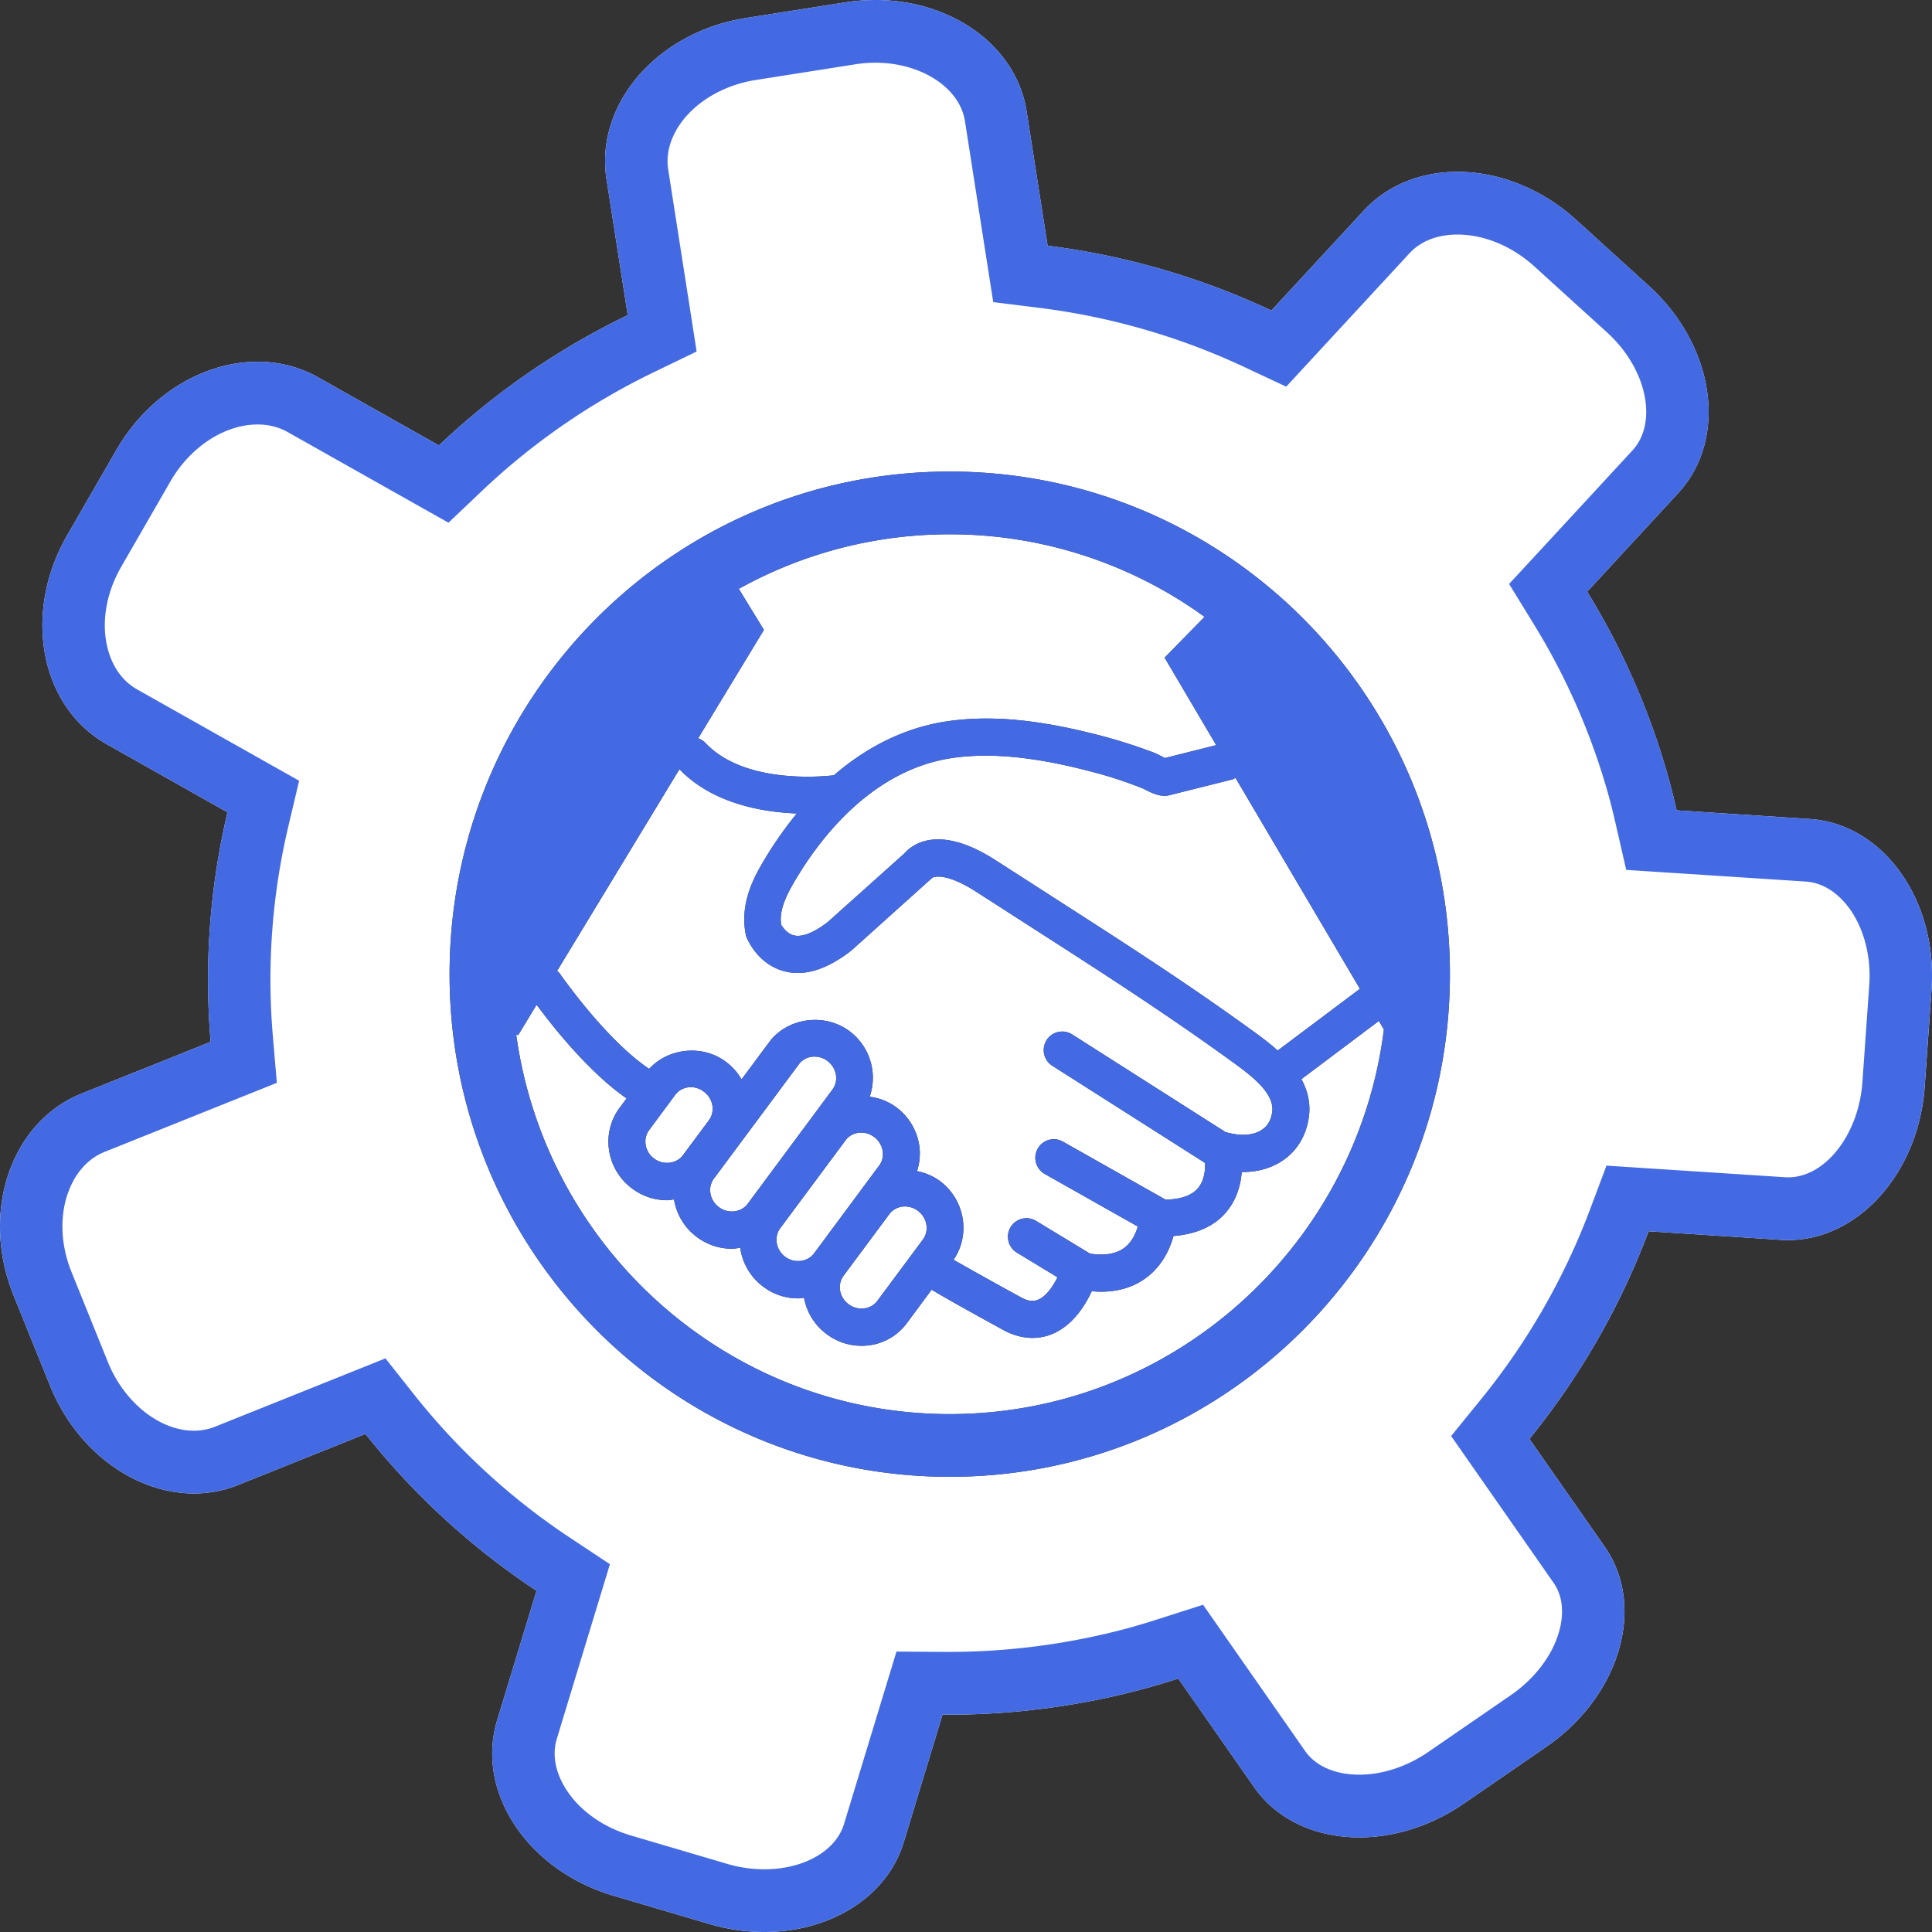 <svg xmlns="http://www.w3.org/2000/svg" fill="none" viewBox="0 0 128 128"><rect x="0" y="0" width="128" height="128" fill="#333333" stroke="none"/><g clip-path="url(#a)" fill="#fff"><path d="m53.928 83.047 4.32-5.827c.207-.271.288-.618.23-.972a1.442 1.442 0 0 0-.56-.917 1.45 1.45 0 0 0-.86-.293c-.42 0-.801.187-1.04.514l-4.33 5.827c-.428.583-.28 1.432.338 1.891.601.45 1.477.341 1.902-.223zm-4.396-3.285 5.623-7.58c.43-.58.279-1.428-.335-1.892a1.403 1.403 0 0 0-.854-.286 1.26 1.26 0 0 0-1.041.51l-5.629 7.574a1.27 1.27 0 0 0-.232.952c.055.374.255.705.566.937.614.464 1.487.343 1.902-.215zm-2.805-30.55c2.45 2.604 7.205 2.298 8.515 2.154 2.309-1.987 4.897-3.222 7.628-3.594 2.88-.405 6.108-.079 10.174.998 1.17.311 2.31.68 3.394 1.091.086.029.24.103.42.195.101.051.215.117.322.165l3.397-.853-3.418-5.796 2.647-2.705a28.74 28.74 0 0 0-16.884-5.47c-4.89-.005-9.7 1.24-13.974 3.615l1.663 2.72-4.356 7.182c.174.065.337.156.472.298z"/><path d="M43.009 70.814c1.27-1.389 3.541-1.629 5.088-.465.427.318.774.715 1.034 1.16l1.833-2.467c1.198-1.617 3.672-1.963 5.321-.723a3.856 3.856 0 0 1 1.334 4.342 3.73 3.73 0 0 1 1.762.699 3.872 3.872 0 0 1 1.517 2.494c.09.582.04 1.177-.143 1.737.55.102 1.07.327 1.522.657 1.653 1.242 2.039 3.551.901 5.216.971.558 2.837 1.601 4.556 2.537.522.269.854.188 1.056.101.558-.235.998-.93 1.271-1.48l-2.689-1.632a1.236 1.236 0 0 1-.419-1.687 1.23 1.23 0 0 1 1.68-.422l3.589 2.176c.991.147 1.766.01 2.301-.41.496-.389.738-.965.859-1.389l-6.164-3.48a1.234 1.234 0 0 1 .268-2.257 1.217 1.217 0 0 1 .931.112l6.807 3.846c1.037-.023 1.768-.293 2.17-.791.398-.491.461-1.168.447-1.639l-10.123-6.441a1.234 1.234 0 0 1-.379-1.697 1.226 1.226 0 0 1 1.689-.381l10.168 6.474c.177.048.34.087.5.114.768.15 1.474.043 1.941-.289.355-.249.566-.617.646-1.124.209-1.308-1.498-2.534-2.742-3.433-4.395-3.183-8.824-6.026-13.109-8.777l-3.746-2.408c-1.87-1.207-2.77-1.063-2.942-.911l-5.335 4.794c-1.668 1.301-3.166 1.74-4.506 1.359-1.735-.491-2.402-2.127-2.471-2.314-.416-1.917.344-3.533.945-4.6a25.33 25.33 0 0 1 2.415-3.521c-2.397-.095-5.618-.692-7.776-2.932L36.91 64.325c.059.057.127.101.175.17.03.043 3.035 4.384 5.924 6.319z"/><path d="M45.771 72.027c-.42 0-.798.188-1.039.515l-1.725 2.329a1.268 1.268 0 0 0-.233.953c.053.375.254.706.563.937.607.453 1.48.345 1.904-.217l1.73-2.33c.2-.274.282-.617.229-.952a1.418 1.418 0 0 0-.568-.936 1.4 1.4 0 0 0-.861-.299zm12.346 14.171 3.033-4.083c.426-.583.28-1.436-.335-1.893a1.418 1.418 0 0 0-.856-.291c-.423 0-.8.188-1.041.512l-2.63 3.539-.398.538-.002.002c-.2.272-.284.611-.236.945.057.373.256.708.569.943.605.457 1.48.35 1.896-.212z"/><path d="m119.9 54.26-8.822-.573c-.146-.651-.306-1.3-.48-1.944a48.402 48.402 0 0 0-5.443-12.543l6.022-6.52c3.327-3.599 2.458-9.753-1.937-13.742l-4.818-4.375c-2.324-2.109-5.182-3.179-7.857-3.179-2.385 0-4.627.85-6.217 2.574l-6.115 6.615a49.343 49.343 0 0 0-14.826-4.294L68.016 7.38C67.337 3.03 63.044 0 57.997 0c-.658 0-1.329.05-2.006.158l-6.578 1.037c-5.873.926-10.006 5.708-9.229 10.682l1.405 9.005A49.19 49.19 0 0 0 29.08 29.51s-3.583-2.018-8-4.509a8.107 8.107 0 0 0-4.011-1.035c-3.546 0-7.234 2.155-9.365 5.854l-3.257 5.652C1.48 40.623 2.654 46.816 7.075 49.307l7.997 4.51a48.28 48.28 0 0 0-1.114 15.207l-8.54 3.422C.702 74.336-1.319 80.331.904 85.834L3.315 91.8c1.77 4.382 5.668 7.146 9.536 7.146.989 0 1.977-.182 2.926-.562L24.213 95a48.861 48.861 0 0 0 11.334 10.391s-1.169 3.838-2.609 8.578c-1.442 4.739 2.008 9.945 7.706 11.626l6.341 1.871c1.228.363 2.457.534 3.646.534 4.336 0 8.129-2.28 9.243-5.945l2.571-8.455a49.772 49.772 0 0 0 13.518-1.761c.71-.194 1.409-.409 2.102-.631l5.021 7.194c1.535 2.197 4.127 3.33 6.965 3.33 2.291 0 4.741-.735 6.929-2.24l5.455-3.754c4.899-3.371 6.639-9.309 3.883-13.258l-4.991-7.147a49.383 49.383 0 0 0 7.897-13.759l8.768.57c.158.011.314.015.473.015 4.646 0 8.646-4.442 9.053-10.175l.452-6.42c.416-5.925-3.197-10.986-8.07-11.304zM62.923 97.842c-18.301 0-33.137-14.91-33.137-33.3 0-18.391 14.836-33.3 33.137-33.3 18.3 0 33.138 14.909 33.138 33.3 0 18.39-14.838 33.3-33.138 33.3z"/><path d="m81.65 51.638-4.166 1.044c-.606.153-1.187-.147-1.744-.434a27.695 27.695 0 0 0-3.324-1.097c-3.747-.992-6.673-1.295-9.215-.948-5.554.761-9.087 5.609-10.701 8.432-.643 1.135-.871 1.959-.738 2.659.022 0 .307.535.814.671.537.151 1.348-.166 2.271-.882l5.078-4.548c.481-.556 2.254-1.999 6.084.487l3.736 2.403c4.313 2.77 8.778 5.632 13.075 8.748.56.4 1.215.875 1.83 1.427l5.447-4.088-8.242-13.975c-.068.034-.126.082-.205.101z"/><path d="M86.701 74.095c-.186 1.165-.76 2.118-1.656 2.75-.752.526-1.678.804-2.682.804-.031 0-.063-.004-.096-.006-.063.803-.3 1.764-.977 2.601-.795.985-2 1.519-3.544 1.646-.22.795-.69 1.893-1.724 2.703-.842.654-1.867.986-3.067.986-.202 0-.41-.014-.623-.031-.416.899-1.229 2.242-2.586 2.82-.349.15-.8.273-1.341.273-.528 0-1.135-.119-1.805-.455-2.699-1.476-4.116-2.281-4.877-2.737l-1.646 2.219a3.692 3.692 0 0 1-2.995 1.495c-.843 0-1.648-.27-2.327-.781a3.865 3.865 0 0 1-1.488-2.402c-.13.013-.254.043-.385.043-.844 0-1.645-.27-2.323-.78a3.885 3.885 0 0 1-1.519-2.573c-.184.025-.362.063-.552.063a3.856 3.856 0 0 1-2.321-.777 3.862 3.862 0 0 1-1.511-2.489c-.154.019-.305.052-.463.052a3.84 3.84 0 0 1-2.322-.781 3.862 3.862 0 0 1-1.522-2.549 3.752 3.752 0 0 1 .694-2.783l.47-.633c-2.531-1.75-4.961-4.847-5.961-6.205l-1.223 2.015-.13-.041c1.946 14.185 14.081 25.147 28.723 25.147 14.757 0 26.966-11.137 28.765-25.483l-.334-.563-5.133 3.855c.416.759.635 1.621.481 2.597z"/></g><path d="M57.997 4.155c3.037 0 5.589 1.663 5.934 3.867l1.39 8.901.484 3.092 3.091.386a45.248 45.248 0 0 1 13.591 3.938l2.729 1.278 2.048-2.217 6.114-6.616c.951-1.029 2.258-1.244 3.188-1.244 1.755 0 3.609.769 5.084 2.105l4.82 4.377c1.546 1.402 2.515 3.288 2.591 5.046.033.782-.097 1.899-.914 2.783l-6.022 6.52-2.143 2.318 1.653 2.692a44.282 44.282 0 0 1 4.978 11.465c.148.543.282 1.101.438 1.774l.691 3.013 3.07.199 8.821.573c1.205.08 2.077.81 2.596 1.406 1.158 1.333 1.762 3.374 1.614 5.459l-.453 6.418c-.246 3.482-2.456 6.314-4.927 6.314-.068 0-.138-.002-.206-.008l-8.768-.569-3.055-.199-1.081 2.879a45.078 45.078 0 0 1-7.23 12.598l-1.981 2.438 1.799 2.577 4.99 7.15c.639.915.614 1.981.482 2.717-.314 1.745-1.554 3.511-3.315 4.723l-5.455 3.754c-1.419.977-3.049 1.515-4.592 1.515-1.582 0-2.887-.569-3.578-1.56l-5.022-7.197-1.744-2.5-2.895.927c-.531.169-1.231.39-1.933.583a45.777 45.777 0 0 1-12.064 1.614l-.339-.001-3.082-.021-.902 2.963-2.572 8.455c-.545 1.797-2.671 3.005-5.287 3.005a8.759 8.759 0 0 1-2.481-.366l-6.341-1.87c-2.026-.599-3.674-1.849-4.521-3.431-.381-.71-.758-1.803-.395-2.995l2.609-8.578.905-2.973-2.584-1.713a44.631 44.631 0 0 1-10.374-9.505l-1.913-2.418-2.855 1.145-8.436 3.382c-.441.175-.91.265-1.395.265-2.276 0-4.623-1.872-5.705-4.552l-2.411-5.967c-.763-1.892-.801-3.92-.104-5.563.343-.809 1.024-1.882 2.319-2.399l8.54-3.424 2.85-1.142-.262-3.073a44.045 44.045 0 0 1 1.017-13.89l.722-3.052-2.722-1.534-7.998-4.51c-1.196-.674-1.717-1.807-1.943-2.638-.468-1.713-.148-3.714.874-5.489l3.256-5.651c1.325-2.299 3.596-3.782 5.787-3.781.725 0 1.395.169 1.987.503l8.001 4.51 2.653 1.495 2.209-2.1a45.017 45.017 0 0 1 11.46-7.902l2.771-1.339-.475-3.051-1.407-9.006c-.247-1.584.619-2.865 1.158-3.488 1.09-1.26 2.774-2.151 4.627-2.443l6.577-1.036c.45-.074.907-.11 1.364-.111zm0-4.155c-.658 0-1.329.05-2.006.158l-6.578 1.037c-5.873.926-10.006 5.708-9.229 10.682l1.405 9.005A49.19 49.19 0 0 0 29.08 29.51s-3.583-2.018-8-4.509a8.107 8.107 0 0 0-4.011-1.035c-3.546 0-7.234 2.155-9.365 5.854l-3.257 5.652C1.48 40.623 2.654 46.816 7.075 49.307l7.997 4.51a48.274 48.274 0 0 0-1.114 15.206l-8.54 3.422C.702 74.335-1.319 80.33.904 85.833L3.315 91.8c1.77 4.382 5.668 7.145 9.536 7.145.989 0 1.977-.182 2.926-.561L24.213 95a48.83 48.83 0 0 0 11.334 10.39s-1.169 3.839-2.609 8.579c-1.442 4.739 2.008 9.945 7.706 11.626l6.341 1.871c1.228.363 2.457.534 3.646.534 4.336 0 8.129-2.28 9.243-5.945l2.571-8.455.368.001c4.343 0 8.757-.561 13.15-1.762a51.269 51.269 0 0 0 2.101-.631l5.021 7.195c1.535 2.197 4.127 3.33 6.965 3.33 2.291 0 4.741-.736 6.929-2.241l5.455-3.754c4.899-3.371 6.638-9.308 3.882-13.257l-4.991-7.148a49.343 49.343 0 0 0 7.897-13.759l8.768.57c.158.011.315.015.473.015 4.646 0 8.647-4.442 9.052-10.174l.453-6.42c.419-5.927-3.193-10.987-8.065-11.306l-8.823-.573c-.146-.651-.306-1.3-.48-1.944a48.331 48.331 0 0 0-5.444-12.543l6.023-6.52c3.327-3.599 2.458-9.753-1.937-13.742l-4.818-4.375c-2.325-2.109-5.182-3.179-7.857-3.179-2.386 0-4.627.85-6.218 2.574l-6.114 6.615a49.35 49.35 0 0 0-14.827-4.294l-1.391-8.899C67.337 3.03 63.044 0 57.997 0z" fill="#436AE2"/><path d="M62.923 31.242c-18.301 0-33.137 14.909-33.137 33.3 0 18.39 14.836 33.3 33.137 33.3 18.3 0 33.137-14.91 33.137-33.3 0-18.391-14.837-33.3-33.137-33.3zM81.694 75.12a5.161 5.161 0 0 1-.499-.114l-10.169-6.474a1.226 1.226 0 0 0-1.849 1.308c.071.318.265.595.539.771l10.123 6.441c.013.47-.049 1.146-.447 1.639-.403.498-1.133.767-2.17.79l-6.807-3.845a1.219 1.219 0 0 0-1.665.47 1.234 1.234 0 0 0 .466 1.674l6.164 3.481c-.121.423-.364 1-.859 1.388-.536.42-1.31.559-2.301.411l-3.589-2.176a1.23 1.23 0 0 0-1.68.422 1.235 1.235 0 0 0 .419 1.686l2.689 1.632c-.271.552-.713 1.245-1.27 1.48-.202.088-.532.168-1.055-.1a288.142 288.142 0 0 1-4.557-2.537c1.138-1.665.752-3.974-.901-5.216a3.74 3.74 0 0 0-1.522-.657c.183-.56.232-1.155.143-1.737a3.87 3.87 0 0 0-1.517-2.495 3.726 3.726 0 0 0-1.762-.699 3.855 3.855 0 0 0-1.334-4.341c-1.649-1.241-4.123-.896-5.321.722l-1.833 2.467a3.875 3.875 0 0 0-1.034-1.16c-1.547-1.165-3.818-.924-5.088.465-2.889-1.937-5.894-6.277-5.924-6.32-.048-.069-.116-.113-.175-.17l8.104-13.361c2.158 2.239 5.379 2.837 7.776 2.932a25.445 25.445 0 0 0-2.415 3.521c-.602 1.066-1.361 2.683-.945 4.6.068.188.735 1.823 2.471 2.314 1.34.381 2.838-.059 4.506-1.359l5.335-4.794c.174-.151 1.073-.296 2.943.911l3.745 2.408c4.286 2.751 8.717 5.596 13.11 8.777 1.244.898 2.951 2.126 2.742 3.433-.079.507-.29.875-.646 1.124-.467.331-1.173.439-1.941.288zm-38.686-.249 1.725-2.329a1.274 1.274 0 0 1 1.039-.514c.306 0 .604.1.861.298.313.23.516.565.568.936.051.348-.032.684-.229.952l-1.73 2.33c-.424.561-1.297.67-1.904.217a1.41 1.41 0 0 1-.563-.937c-.05-.345.03-.68.233-.953zm4.289 3.217 5.629-7.574a1.26 1.26 0 0 1 1.041-.51c.307 0 .603.095.854.286.614.464.765 1.311.335 1.892l-5.623 7.58c-.415.559-1.288.68-1.901.214a1.407 1.407 0 0 1-.566-.936 1.265 1.265 0 0 1 .231-.952zm4.391 3.291 4.33-5.827c.239-.328.62-.514 1.04-.514.309 0 .604.104.86.293.303.227.499.554.56.917.058.353-.023.699-.23.972l-4.32 5.827c-.425.564-1.301.673-1.901.222-.619-.458-.766-1.307-.339-1.89zm4.2 3.143.002-.002.398-.538 2.63-3.539a1.277 1.277 0 0 1 1.041-.511c.308 0 .604.1.856.29.615.458.761 1.31.335 1.893l-3.033 4.083c-.416.562-1.291.669-1.896.213a1.442 1.442 0 0 1-.569-.943 1.28 1.28 0 0 1 .236-.946zm28.763-14.921c-.615-.552-1.271-1.026-1.829-1.427-4.298-3.116-8.762-5.979-13.076-8.748l-3.736-2.403c-3.83-2.486-5.603-1.043-6.084-.487l-5.078 4.548c-.924.716-1.734 1.033-2.271.882-.508-.136-.791-.671-.813-.671-.133-.7.095-1.524.737-2.659 1.614-2.822 5.147-7.671 10.701-8.432 2.542-.347 5.468-.044 9.215.948 1.13.295 2.24.661 3.324 1.097.559.286 1.138.587 1.745.434l4.166-1.044c.076-.019.136-.066.205-.1L90.1 65.513l-5.449 4.088zm-4.845-28.733-2.647 2.705 3.418 5.796-3.397.853c-.108-.048-.223-.114-.323-.165a3.757 3.757 0 0 0-.419-.195 34.882 34.882 0 0 0-3.394-1.091c-4.065-1.077-7.294-1.403-10.174-.998-2.73.372-5.319 1.606-7.628 3.594-1.31.144-6.064.45-8.515-2.154a1.226 1.226 0 0 0-.471-.297l4.356-7.182-1.663-2.72a28.7 28.7 0 0 1 13.974-3.615 28.734 28.734 0 0 1 16.883 5.469zM62.923 93.686c-14.642 0-26.776-10.963-28.723-25.147l.132.038 1.223-2.015c1 1.359 3.43 4.455 5.961 6.205l-.47.634a3.746 3.746 0 0 0-.694 2.783 3.86 3.86 0 0 0 1.522 2.548 3.83 3.83 0 0 0 2.322.782c.158 0 .309-.034.463-.052a3.86 3.86 0 0 0 1.511 2.489 3.853 3.853 0 0 0 2.321.778c.189 0 .368-.036.552-.063a3.881 3.881 0 0 0 1.519 2.573 3.823 3.823 0 0 0 2.323.781c.131 0 .255-.031.385-.044.175.96.707 1.818 1.488 2.403a3.83 3.83 0 0 0 2.327.781c1.2 0 2.291-.547 2.995-1.495l1.646-2.219c.762.456 2.179 1.263 4.877 2.738.671.336 1.276.455 1.805.455.541 0 .993-.123 1.341-.274 1.357-.578 2.17-1.921 2.586-2.82.213.019.421.031.623.031 1.2 0 2.227-.332 3.067-.986 1.033-.812 1.505-1.908 1.724-2.703 1.544-.128 2.749-.661 3.544-1.646.677-.837.914-1.797.977-2.6.031.001.063.005.095.005 1.004 0 1.93-.276 2.682-.803.896-.632 1.471-1.585 1.656-2.75.154-.976-.065-1.838-.481-2.601l5.134-3.855.333.563c-1.801 14.35-14.01 25.486-28.766 25.486z" fill="#436AE2"/><defs><clipPath id="a"><path fill="#fff" d="M0 0h128v128H0z"/></clipPath></defs></svg>
